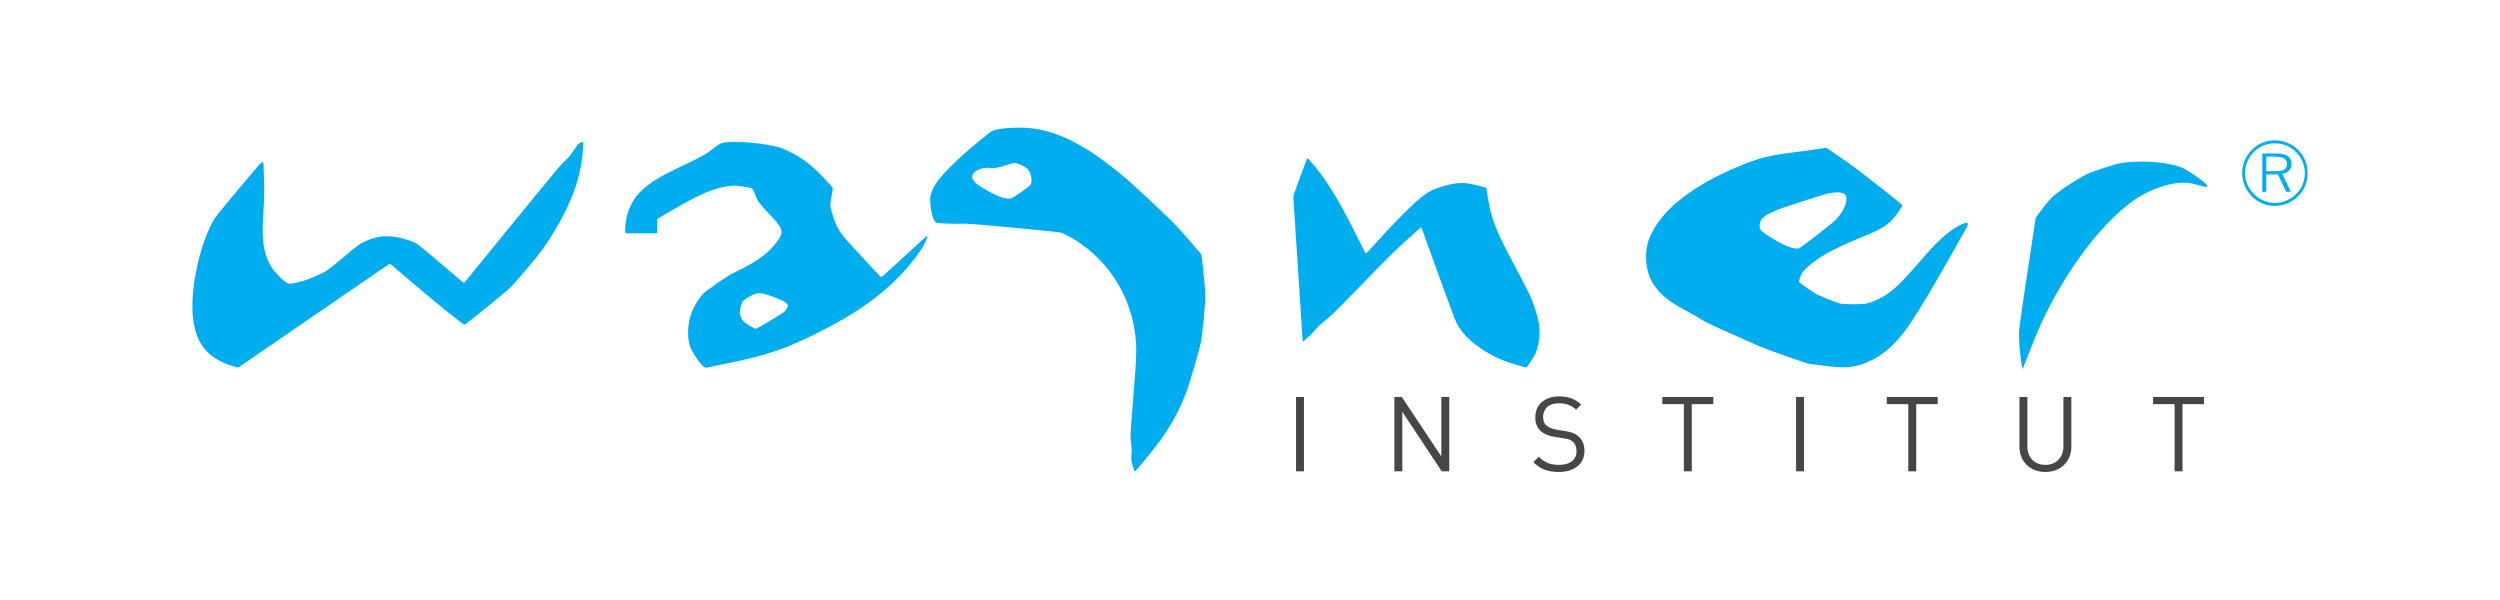 <?xml version="1.0" encoding="UTF-8" standalone="no"?><!DOCTYPE svg PUBLIC "-//W3C//DTD SVG 1.1//EN" "http://www.w3.org/Graphics/SVG/1.1/DTD/svg11.dtd"><svg width="100%" height="100%" viewBox="0 0 271 65" version="1.1" xmlns="http://www.w3.org/2000/svg" xmlns:xlink="http://www.w3.org/1999/xlink" xml:space="preserve" xmlns:serif="http://www.serif.com/" style="fill-rule:evenodd;clip-rule:evenodd;stroke-linejoin:round;stroke-miterlimit:2;"><path d="M141.35,43.038l-0.86,-0l-0,8.057l0.86,-0l-0,-8.057Zm15.752,8.057l-0,-8.057l-0.86,-0l-0,6.438l-4.278,-6.438l-0.814,-0l-0,8.057l0.86,-0l-0,-6.462l4.277,6.462l0.815,-0Zm13.975,-3.814c-0.083,-0.076 -0.172,-0.141 -0.266,-0.198c-0.095,-0.057 -0.198,-0.107 -0.311,-0.153c-0.113,-0.045 -0.243,-0.085 -0.39,-0.119c-0.147,-0.034 -0.316,-0.065 -0.504,-0.096l-0.883,-0.136c-0.211,-0.037 -0.413,-0.093 -0.605,-0.169c-0.192,-0.076 -0.353,-0.167 -0.481,-0.272c-0.242,-0.211 -0.362,-0.52 -0.362,-0.928c0,-0.452 0.147,-0.815 0.441,-1.086c0.295,-0.272 0.713,-0.408 1.256,-0.408c0.43,0 0.788,0.059 1.075,0.176c0.287,0.116 0.555,0.288 0.804,0.515l0.554,-0.555c-0.347,-0.309 -0.706,-0.534 -1.075,-0.673c-0.37,-0.139 -0.811,-0.209 -1.324,-0.209c-0.4,-0 -0.758,0.054 -1.075,0.164c-0.316,0.109 -0.587,0.262 -0.809,0.458c-0.223,0.196 -0.395,0.436 -0.515,0.719c-0.121,0.282 -0.181,0.594 -0.181,0.933c0,0.642 0.204,1.143 0.611,1.505c0.347,0.302 0.841,0.506 1.483,0.611l0.939,0.147c0.294,0.046 0.51,0.093 0.651,0.142c0.139,0.048 0.272,0.13 0.401,0.243c0.128,0.113 0.224,0.257 0.289,0.43c0.063,0.173 0.096,0.366 0.096,0.577c0,0.476 -0.17,0.843 -0.509,1.104c-0.34,0.26 -0.803,0.39 -1.392,0.39c-0.453,-0 -0.849,-0.065 -1.188,-0.192c-0.34,-0.128 -0.676,-0.359 -1.007,-0.691l-0.589,0.589c0.377,0.377 0.781,0.648 1.211,0.815c0.43,0.166 0.946,0.248 1.55,0.248c0.415,0 0.794,-0.053 1.138,-0.158c0.343,-0.105 0.637,-0.257 0.882,-0.453c0.245,-0.195 0.434,-0.435 0.566,-0.718c0.131,-0.283 0.198,-0.602 0.198,-0.956c0,-0.679 -0.226,-1.211 -0.679,-1.596m14.643,-3.474l0,-0.769l-5.522,-0l0,0.769l2.331,0l0,7.288l0.86,-0l0,-7.288l2.331,0Zm9.833,-0.769l-0.86,-0l-0,8.057l0.86,-0l-0,-8.057Zm14.496,0.769l-0,-0.769l-5.522,-0l-0,0.769l2.331,0l-0,7.288l0.86,-0l-0,-7.288l2.331,0Zm14.484,-0.769l-0.86,-0l0,5.329c0,0.309 -0.046,0.589 -0.141,0.838c-0.094,0.249 -0.226,0.46 -0.396,0.633c-0.17,0.174 -0.375,0.309 -0.617,0.408c-0.241,0.098 -0.509,0.147 -0.803,0.147c-0.294,-0 -0.562,-0.049 -0.804,-0.147c-0.241,-0.099 -0.447,-0.234 -0.616,-0.408c-0.17,-0.173 -0.3,-0.384 -0.391,-0.633c-0.09,-0.249 -0.136,-0.529 -0.136,-0.838l0,-5.329l-0.86,-0l0,5.397c0,0.4 0.07,0.768 0.21,1.104c0.14,0.336 0.334,0.624 0.582,0.865c0.249,0.241 0.546,0.428 0.889,0.56c0.344,0.132 0.718,0.198 1.126,0.198c0.407,0 0.783,-0.066 1.126,-0.198c0.344,-0.132 0.641,-0.319 0.894,-0.56c0.253,-0.241 0.449,-0.529 0.588,-0.865c0.14,-0.336 0.209,-0.704 0.209,-1.104l0,-5.397Zm14.383,0.769l0,-0.769l-5.522,-0l-0,0.769l2.331,0l0,7.288l0.86,-0l0,-7.288l2.331,0Z" style="fill:#464647;fill-rule:nonzero;"/><path d="M122.924,50.927c-0.12,-0.4 -0.281,-0.837 -0.3,-1.218c-0.011,-0.236 0.032,-0.448 0.046,-0.676c0.027,-0.445 -0.06,-0.94 -0.113,-1.447c-0.086,-0.817 0.612,-7.409 0.612,-9.576c0.001,-4.383 -2.048,-8.794 -5.949,-11.551c-0.845,-0.598 -1.535,-0.975 -2.185,-1.232c-0.273,-0.108 -9.995,-1.02 -10.516,-0.986c-0.841,0.052 -2.876,-0.016 -3.018,-0.103c-0.537,-0.325 -0.716,-2.188 -0.658,-2.724c0.164,-1.494 1.924,-3.098 3.131,-4.253c0.838,-0.8 3.347,-2.877 3.602,-2.983c0.857,-0.353 3.078,-0.41 4.268,-0.269c3.706,0.441 6.927,2.732 9.929,5.192c0.96,0.786 4.88,4.456 5.676,5.312c0.914,0.985 1.775,1.994 2.641,3.01c0.142,0.167 0.16,0.211 0.183,0.43c0.148,1.41 0.338,2.881 0.384,4.235c0.021,0.64 -0.323,4.268 -0.474,5.001c-0.202,0.973 -1.3,4.705 -1.637,5.563c-1.299,3.301 -2.742,5.246 -5.392,8.324c-0.144,0.168 -0.166,0.163 -0.23,-0.049m-17.519,-31.88c-0.145,0.583 0.755,1.097 1.04,1.274c1.302,0.807 2.516,1.358 3.165,1.178c0.24,-0.067 1.978,-1.268 2.09,-1.445c0.261,-0.41 0.081,-1.377 -0.375,-1.803c-0.189,-0.178 -1.045,-0.571 -1.258,-0.579c-0.514,-0.02 -1.508,0.5 -2.279,0.544c-0.385,0.023 -0.766,-0.076 -1.16,-0c-0.386,0.075 -1.099,0.319 -1.223,0.831m-25.185,14.566c-0.078,0.533 0.107,0.894 0.374,1.212c0.17,0.201 1.154,0.813 1.314,0.817c0.154,0.002 3.035,-1.725 3.178,-1.907c0.372,-0.467 0.484,-0.689 -0.022,-1.011c-0.349,-0.221 -1.825,-0.79 -2.324,-0.895c-0.293,-0.061 -0.506,-0.078 -0.797,0c-0.328,0.09 -1.142,0.541 -1.349,0.749c-0.172,0.173 -0.3,0.529 -0.374,1.035m15.488,-3.696l4.658,-4.255c0.163,-0.148 0.175,-0.143 0.13,0.068c-0.102,0.456 -0.537,1.151 -0.707,1.403c-2.927,4.345 -7.256,7.049 -11.77,9.257c-4.042,1.978 -6.127,2.375 -11.315,3.45c-0.216,0.044 -0.259,0.034 -0.431,-0.105c-0.515,-0.419 -1.278,-1.655 -1.431,-2.086c-0.509,-1.437 -0.183,-3.184 0.307,-4.187c0.277,-0.568 0.726,-1.247 1.07,-1.619c0.257,-0.28 2.511,-1.85 3.048,-2.123c2.125,-1.086 3.766,-1.827 5.071,-3.677c0.487,-0.689 0.514,-1.089 -0,-1.768c-0.566,-0.747 -1.778,-1.846 -2.178,-2.519c-0.339,-0.57 -0.374,-1.081 -0.647,-1.328c-0.11,-0.098 -1.675,-0.334 -2.041,-0.305c-2.516,0.188 -4.694,1.548 -8.026,3.487c-0.19,0.111 -0.211,0.147 -0.211,0.368l-0,1.11c-0,0.187 -0.023,0.207 -0.228,0.207l-2.999,0c-0.22,0 -0.244,-0.025 -0.243,-0.245c0.007,-1.26 0.28,-2.235 0.849,-3.226c1.526,-2.656 5.984,-3.847 8.203,-5.343c0.544,-0.368 0.877,-0.757 1.359,-0.942c1.137,-0.438 5.472,0.074 6.614,0.546c2.321,0.96 3.56,2.104 5.34,4.103c0.146,0.164 0.16,0.207 0.12,0.425c-0.235,1.342 -0.312,1.561 -0.127,2.232c0.54,1.948 0.926,2.442 2.689,4.322c0.795,0.848 1.682,1.839 2.545,2.737c0.153,0.16 0.188,0.161 0.351,0.013m95.05,-5.656c-0.065,0.491 0.013,0.67 0.476,1c1.155,0.822 2.993,1.858 3.767,1.667c0.195,-0.047 3.681,-2.758 3.994,-3.103c0.5,-0.555 1.051,-1.267 1.156,-2.11c0.124,-0.997 -0.849,-0.925 -1.815,-0.775c-0.509,0.078 -5.363,1.646 -5.899,1.905c-0.499,0.24 -1.572,0.605 -1.679,1.416m15.368,-1.811c-1.715,2.822 -2.801,2.359 -7.496,4.69c-0.885,0.44 -2.785,1.65 -3.277,2.443c-0.144,0.232 -0.219,0.488 -0.301,0.742c-0.065,0.211 -0.054,0.249 0.123,0.381c0.513,0.38 1.046,0.768 1.572,1.089c0.426,0.259 2.344,1.031 2.79,1.123c0.398,0.082 2.384,0.082 2.726,-0c2.717,-0.649 4.167,-2.689 6.737,-5.581c1.038,-1.167 2.497,-2.572 3.807,-3.085c0.448,-0.177 0.522,-0.125 0.491,0.136c-0.01,0.081 -0.021,0.112 -0.131,0.303c-0.956,1.695 -5.091,9.198 -6.855,11.427c-1.222,1.541 -2.355,2.494 -4.016,3.199c-2.118,0.897 -3.942,0.351 -6.116,0.136c-0.34,-0.034 -4.55,-1.523 -5.599,-1.98c-1.984,-0.866 -5.427,-2.386 -5.881,-2.682c-2.001,-1.31 -4.195,-1.917 -5.547,-4.118c-0.827,-1.348 -0.926,-3.36 -0.401,-4.741c1.34,-3.52 5.493,-6.075 9.215,-7.681c3.805,-1.643 4.178,-1.359 9.756,-2.194c0.217,-0.032 0.262,-0.022 0.446,0.099c3.045,2.016 4.479,3.222 7.894,5.932c0.172,0.137 0.179,0.173 0.063,0.362m14.695,0.948c0.491,-0.649 0.999,-1.383 1.521,-1.909c0.774,-0.777 2.839,-2.091 3.968,-2.651c0.497,-0.246 3.07,-1.078 3.608,-1.166c1.941,-0.318 5.209,-0.159 6.784,0.579c0.16,0.074 2.188,1.287 2.519,1.843c0.047,0.08 0.048,0.137 0,0.165c-0.104,0.059 -0.989,-0.221 -1.627,-0.367c-1.788,-0.408 -4.503,0.623 -5.996,1.626c-4.517,3.028 -8.741,9.678 -10.789,14.6c-0.489,1.174 -1.007,2.461 -1.483,3.704c-0.079,0.206 -0.091,0.205 -0.131,-0.013c-0.256,-1.453 -0.352,-2.842 -0.326,-3.896c0.017,-0.681 1.159,-8.055 1.768,-12.077c0.033,-0.218 0.052,-0.262 0.184,-0.438m-66.941,1.377c-1.013,0.902 -1.994,1.77 -2.997,2.752c-2.391,2.342 -5.961,6.189 -6.954,6.991c-0.827,0.668 -0.933,0.728 -1.894,1.839c-0.145,0.166 -0.158,0.18 -0.134,0.134l0.037,-0.067c0.014,-0.031 -0,-0.017 -0.162,0.133l-0.38,0.357c-0.16,0.151 -0.18,0.143 -0.195,-0.077l-0.999,-15.36c-0.008,-0.122 0.024,-0.353 0.063,-0.461l1.364,-3.686c0.077,-0.206 0.102,-0.211 0.249,-0.046c2.478,2.764 3.825,5.569 6.066,10.027c0.099,0.197 0.127,0.201 0.276,0.039c1.416,-1.524 5.049,-5.663 6.736,-6.581c0.975,-0.531 2.822,-1.042 3.904,-0.919c0.611,0.07 1.357,0.273 2.029,0.44c0.214,0.053 0.241,0.084 0.271,0.302c0.273,1.952 0.556,3.179 1.385,4.975c1.054,2.287 3.124,5.884 3.54,7.011c0.705,1.917 1.06,3.214 0.612,4.969c-0.228,0.892 -0.39,1.095 -1.096,2.112c-0.126,0.182 -0.164,0.196 -0.376,0.136c-1.489,-0.425 -2.405,-0.706 -3.37,-1.224c-2.037,-1.092 -3.238,-2.219 -3.927,-3.475c-0.267,-0.484 -2.541,-6.829 -3.781,-10.254c-0.076,-0.208 -0.103,-0.214 -0.267,-0.067m-111.816,3.931l-16.06,11.016c-0.182,0.125 -0.226,0.133 -0.439,0.073c-3.066,-0.876 -4.284,-2.49 -4.631,-5.216c-0.419,-3.297 0.864,-8.559 2.349,-10.918c0.336,-0.533 3.169,-3.857 4.777,-5.768c0.142,-0.168 0.169,-0.192 0.271,-0.235l0.113,-0.05c0.102,-0.043 0.114,-0.023 0.121,0.197c0.041,1.29 0.116,2.636 0.061,3.869c-0.124,2.751 -0.523,5.219 0.851,7.365c0.214,0.335 1.307,1.59 1.825,1.702c0.284,0.061 1.098,-0.16 1.51,-0.273c0.588,-0.161 2.118,-0.81 2.485,-1.055c1.26,-0.841 3.053,-2.58 3.811,-3.002c1.503,-0.836 2.836,-1.005 4.471,-0.571c0.565,0.15 1.082,0.307 1.587,0.578c0.356,0.191 3.305,2.733 4.937,4.123c0.168,0.144 0.202,0.141 0.342,-0.03c3.511,-4.305 10.165,-12.495 10.58,-12.873c0.243,-0.221 0.486,-0.428 0.715,-0.715c0.641,-0.798 0.836,-1.41 1.347,-1.518c0.106,-0.023 0.119,-0.001 0.117,0.22c-0.023,4.193 -2.157,8.252 -4.493,11.542c-0.549,0.773 -2.904,3.546 -3.437,4.049c-0.489,0.459 -3.465,2.913 -4.741,3.864c-0.177,0.133 -0.215,0.133 -0.392,0c-2.331,-1.753 -5.727,-4.673 -7.688,-6.354c-0.167,-0.143 -0.206,-0.146 -0.389,-0.02" style="fill:#00aeef;fill-rule:nonzero;"/><path d="M246.593,15.216c0.484,0 0.943,0.088 1.369,0.263c0.43,0.176 0.816,0.433 1.157,0.767c0.335,0.335 0.588,0.718 0.765,1.15c0.174,0.431 0.262,0.887 0.262,1.369c0,0.486 -0.086,0.941 -0.258,1.362c-0.173,0.422 -0.425,0.797 -0.76,1.126c-0.348,0.344 -0.74,0.609 -1.177,0.792c-0.438,0.185 -0.891,0.277 -1.358,0.277c-0.467,-0 -0.916,-0.091 -1.346,-0.269c-0.426,-0.178 -0.812,-0.439 -1.149,-0.782c-0.339,-0.337 -0.598,-0.722 -0.777,-1.153c-0.181,-0.432 -0.271,-0.882 -0.271,-1.353c-0,-0.47 0.09,-0.92 0.271,-1.352c0.179,-0.433 0.438,-0.823 0.777,-1.167c0.33,-0.337 0.708,-0.593 1.131,-0.768c0.422,-0.175 0.877,-0.262 1.364,-0.262m-0,0.322c-0.442,-0 -0.857,0.079 -1.241,0.237c-0.387,0.16 -0.731,0.392 -1.034,0.696c-0.309,0.315 -0.546,0.669 -0.714,1.063c-0.164,0.394 -0.246,0.803 -0.246,1.227c-0,0.421 0.082,0.829 0.251,1.218c0.166,0.391 0.406,0.742 0.718,1.053c0.312,0.312 0.662,0.551 1.053,0.717c0.39,0.169 0.794,0.251 1.213,0.251c0.427,0 0.838,-0.085 1.238,-0.252c0.399,-0.169 0.759,-0.412 1.078,-0.726c0.304,-0.297 0.536,-0.637 0.694,-1.019c0.157,-0.384 0.237,-0.798 0.237,-1.242c-0,-0.43 -0.082,-0.841 -0.244,-1.232c-0.164,-0.391 -0.399,-0.74 -0.707,-1.049c-0.316,-0.31 -0.668,-0.545 -1.055,-0.705c-0.389,-0.158 -0.802,-0.237 -1.241,-0.237m-1.358,1.097l1.481,0c0.584,0 1.012,0.092 1.281,0.276c0.27,0.184 0.404,0.473 0.404,0.869c0,0.286 -0.093,0.525 -0.277,0.719c-0.186,0.195 -0.429,0.308 -0.731,0.344l0.936,1.943l-0.508,-0l-0.887,-1.874l-1.266,0l0,1.874l-0.433,-0l0,-4.151Zm0.433,0.351l0,1.574l0.925,0c0.505,0 0.848,-0.06 1.031,-0.178c0.183,-0.118 0.275,-0.329 0.275,-0.631c-0,-0.263 -0.103,-0.456 -0.311,-0.581c-0.207,-0.122 -0.536,-0.184 -0.985,-0.184l-0.935,0Z" style="fill:#00aeef;fill-rule:nonzero;"/></svg>
